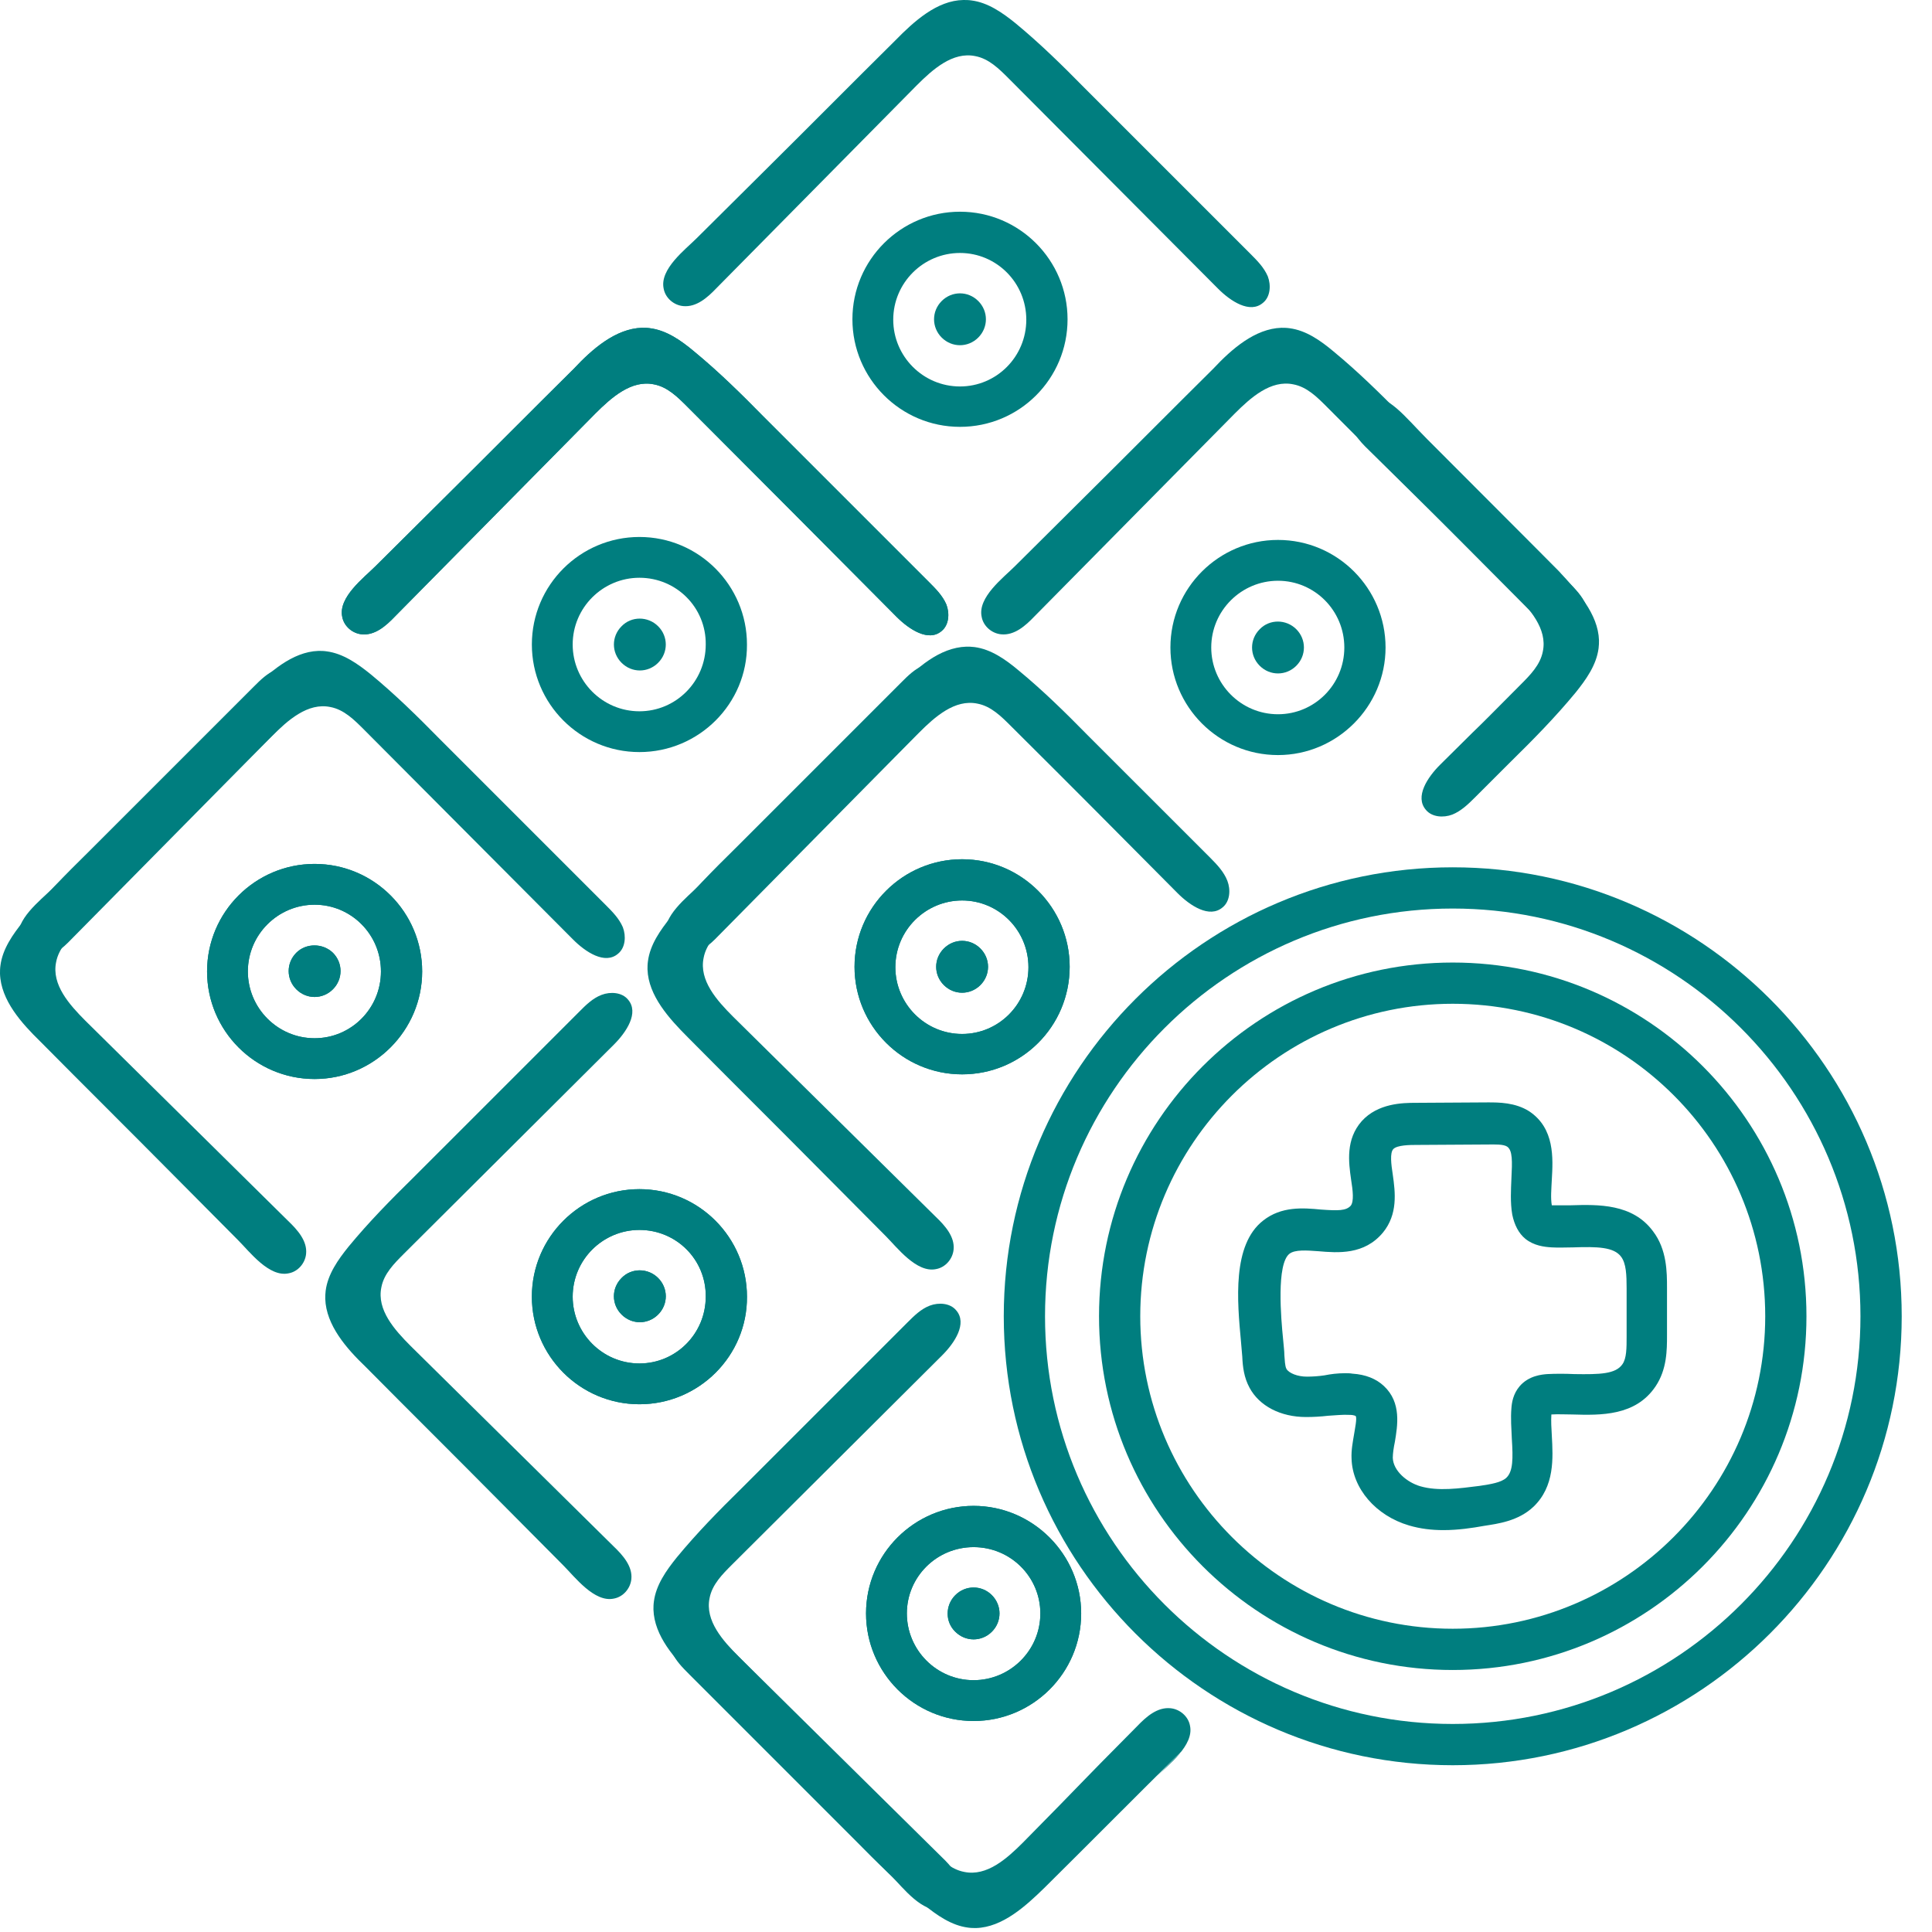 <?xml version="1.0" encoding="UTF-8"?> <svg xmlns="http://www.w3.org/2000/svg" width="62" height="62" viewBox="0 0 62 62" fill="none"><path d="M20.602 10.519C20.684 10.519 20.766 10.519 20.861 10.533C21.393 10.601 21.857 10.928 22.28 11.283C23.058 11.924 23.781 12.634 24.49 13.357C26.264 15.13 28.038 16.904 29.811 18.678C30.029 18.896 30.248 19.114 30.371 19.401C30.48 19.688 30.453 20.056 30.221 20.247C29.798 20.615 29.17 20.192 28.774 19.797C26.537 17.545 24.299 15.294 22.062 13.057C21.748 12.743 21.421 12.415 20.984 12.334C20.261 12.184 19.62 12.757 19.101 13.275C16.959 15.444 14.817 17.614 12.675 19.783C12.389 20.083 12.034 20.397 11.611 20.356C11.311 20.329 11.038 20.097 10.983 19.797C10.847 19.169 11.679 18.541 12.047 18.173C12.757 17.464 13.466 16.768 14.176 16.058C15.595 14.653 17 13.234 18.419 11.829C19.006 11.201 19.756 10.546 20.602 10.519Z" fill="#007E7F"></path><path d="M43.168 44.068C43.25 44.068 43.318 44.068 43.4 44.082C43.823 44.109 44.164 44.246 44.41 44.478C44.983 45.01 44.846 45.76 44.764 46.265C44.724 46.456 44.696 46.647 44.696 46.783C44.71 47.206 45.16 47.575 45.583 47.697C46.156 47.861 46.825 47.766 47.479 47.684C47.848 47.629 48.175 47.575 48.339 47.425C48.557 47.22 48.557 46.811 48.516 46.169C48.503 45.856 48.475 45.515 48.503 45.187C48.516 45.01 48.557 44.737 48.762 44.491C49.062 44.137 49.499 44.109 49.649 44.096C49.922 44.082 50.222 44.082 50.522 44.096C51.341 44.109 51.845 44.096 52.064 43.782C52.2 43.591 52.2 43.263 52.2 42.881V41.353C52.2 40.917 52.187 40.548 52.023 40.33C51.791 40.016 51.259 40.003 50.481 40.03C50.249 40.03 50.017 40.044 49.799 40.03C49.553 40.016 49.226 39.975 48.953 39.757C48.735 39.58 48.598 39.307 48.53 38.979C48.462 38.584 48.489 38.174 48.503 37.82C48.53 37.274 48.544 36.919 48.366 36.796C48.243 36.715 47.971 36.728 47.78 36.728L45.46 36.742C45.269 36.742 44.833 36.742 44.71 36.878C44.601 37.001 44.642 37.356 44.696 37.697C44.778 38.27 44.86 38.966 44.382 39.552C43.782 40.276 42.936 40.207 42.309 40.153C41.926 40.125 41.558 40.098 41.381 40.234C40.958 40.562 41.108 42.308 41.176 42.977C41.19 43.168 41.217 43.345 41.217 43.495C41.231 43.632 41.231 43.836 41.285 43.932C41.367 44.068 41.64 44.178 41.94 44.178C42.118 44.178 42.322 44.164 42.5 44.137C42.704 44.096 42.922 44.068 43.168 44.068ZM46.32 49.103C45.951 49.103 45.583 49.062 45.215 48.953C44.15 48.639 43.4 47.766 43.373 46.811C43.359 46.538 43.414 46.265 43.455 46.019C43.482 45.842 43.55 45.528 43.509 45.446C43.509 45.446 43.468 45.405 43.304 45.405C43.1 45.392 42.868 45.419 42.622 45.433C42.39 45.46 42.145 45.474 41.913 45.474C41.094 45.474 40.412 45.119 40.098 44.532C39.921 44.205 39.88 43.864 39.866 43.536C39.853 43.4 39.839 43.236 39.825 43.059C39.703 41.749 39.539 39.948 40.535 39.17C41.122 38.706 41.817 38.761 42.39 38.816C42.95 38.856 43.195 38.856 43.346 38.693C43.455 38.556 43.414 38.202 43.359 37.861C43.277 37.288 43.182 36.564 43.7 35.978C44.219 35.405 45.01 35.391 45.433 35.391L47.752 35.377C48.093 35.377 48.626 35.377 49.076 35.664C49.894 36.21 49.84 37.165 49.799 37.861C49.785 38.161 49.758 38.447 49.799 38.679C49.812 38.679 49.812 38.679 49.812 38.679C50.004 38.679 50.208 38.679 50.413 38.679C51.286 38.652 52.391 38.625 53.046 39.511C53.496 40.098 53.496 40.835 53.496 41.326V42.854C53.496 43.318 53.496 43.946 53.128 44.491C52.487 45.446 51.368 45.419 50.454 45.392C50.222 45.392 50.004 45.378 49.785 45.392C49.772 45.61 49.785 45.828 49.799 46.06C49.84 46.797 49.894 47.697 49.212 48.352C48.721 48.816 48.066 48.898 47.63 48.966C47.248 49.035 46.797 49.103 46.32 49.103Z" fill="#007E7F"></path><path d="M10.096 29.033C8.923 29.033 7.954 29.988 7.954 31.175C7.954 32.349 8.909 33.318 10.096 33.318C11.27 33.318 12.225 32.362 12.225 31.175C12.225 29.988 11.27 29.033 10.096 29.033ZM10.096 34.627C8.186 34.627 6.645 33.072 6.645 31.175C6.645 29.265 8.2 27.724 10.096 27.724C12.006 27.724 13.548 29.279 13.548 31.175C13.548 33.072 11.993 34.627 10.096 34.627Z" fill="#007E7F"></path><path d="M10.683 30.575C11.01 30.903 11.01 31.421 10.683 31.748C10.355 32.076 9.837 32.076 9.509 31.748C9.182 31.421 9.182 30.903 9.509 30.575C9.823 30.261 10.355 30.261 10.683 30.575Z" fill="#007E7F"></path><path d="M46.62 32.212C41.094 32.212 36.592 36.715 36.592 42.24C36.592 47.766 41.094 52.268 46.62 52.268C52.146 52.268 56.648 47.766 56.648 42.24C56.648 36.701 52.159 32.212 46.62 32.212ZM46.62 53.592C40.358 53.592 35.269 48.503 35.269 42.24C35.269 35.978 40.358 30.889 46.62 30.889C52.882 30.889 57.971 35.978 57.971 42.24C57.971 48.503 52.882 53.592 46.62 53.592Z" fill="#007E7F"></path><path d="M46.62 29.156C39.403 29.156 33.536 35.023 33.536 42.24C33.536 49.458 39.403 55.324 46.62 55.324C53.837 55.324 59.704 49.458 59.704 42.24C59.704 35.023 53.837 29.156 46.62 29.156ZM46.62 56.648C38.679 56.648 32.212 50.181 32.212 42.24C32.212 34.3 38.679 27.833 46.62 27.833C54.56 27.833 61.028 34.3 61.028 42.24C61.028 50.181 54.56 56.648 46.62 56.648Z" fill="#007E7F"></path><path d="M30.916 0C30.998 0 31.08 1.3324e-05 31.176 0.014C31.708 0.082 32.172 0.409 32.594 0.75C33.372 1.392 34.095 2.101 34.805 2.824C36.578 4.598 38.352 6.372 40.126 8.145C40.344 8.363 40.562 8.582 40.685 8.868C40.794 9.155 40.767 9.523 40.535 9.714C40.112 10.083 39.484 9.66 39.089 9.264C36.851 7.013 34.614 4.775 32.376 2.524C32.062 2.21 31.735 1.883 31.298 1.801C30.575 1.651 29.934 2.224 29.416 2.742C27.273 4.912 25.131 7.081 22.989 9.25C22.703 9.55 22.348 9.864 21.925 9.823C21.625 9.796 21.352 9.564 21.298 9.264C21.161 8.636 21.994 8.009 22.362 7.64C23.071 6.931 23.781 6.235 24.49 5.526C25.909 4.12 27.314 2.701 28.733 1.296C29.334 0.682 30.07 0.014 30.916 0Z" fill="#007E7F"></path><path d="M30.807 8.118C29.633 8.118 28.665 9.073 28.665 10.26C28.665 11.433 29.62 12.402 30.807 12.402C31.98 12.402 32.935 11.447 32.935 10.26C32.935 9.073 31.98 8.118 30.807 8.118ZM30.807 13.698C28.897 13.698 27.355 12.143 27.355 10.246C27.355 8.336 28.91 6.794 30.807 6.794C32.717 6.794 34.259 8.35 34.259 10.246C34.259 12.156 32.717 13.698 30.807 13.698Z" fill="#007E7F"></path><path d="M31.393 9.66C31.721 9.987 31.721 10.505 31.393 10.833C31.066 11.16 30.548 11.16 30.22 10.833C29.893 10.505 29.893 9.987 30.22 9.66C30.548 9.332 31.066 9.332 31.393 9.66Z" fill="#007E7F"></path><path d="M20.602 10.519C20.684 10.519 20.766 10.519 20.861 10.533C21.393 10.601 21.857 10.928 22.28 11.283C23.058 11.924 23.781 12.634 24.49 13.357C26.264 15.13 28.038 16.904 29.811 18.678C30.029 18.896 30.248 19.114 30.371 19.401C30.48 19.688 30.453 20.056 30.221 20.247C29.798 20.615 29.17 20.192 28.774 19.797C26.537 17.545 24.299 15.294 22.062 13.057C21.748 12.743 21.421 12.415 20.984 12.334C20.261 12.184 19.62 12.757 19.101 13.275C16.959 15.444 14.817 17.614 12.675 19.783C12.389 20.083 12.034 20.397 11.611 20.356C11.311 20.329 11.038 20.097 10.983 19.797C10.847 19.169 11.679 18.541 12.047 18.173C12.757 17.464 13.466 16.768 14.176 16.058C15.595 14.653 17 13.234 18.419 11.829C19.006 11.201 19.756 10.546 20.602 10.519Z" fill="#007E7F"></path><path d="M10.219 20.888C10.301 20.888 10.383 20.888 10.478 20.902C11.01 20.97 11.474 21.297 11.897 21.639C12.675 22.28 13.398 22.989 14.107 23.712C15.881 25.486 17.655 27.26 19.428 29.033C19.647 29.252 19.865 29.47 19.988 29.756C20.097 30.043 20.07 30.411 19.838 30.602C19.415 30.971 18.787 30.548 18.392 30.152C16.154 27.901 13.916 25.663 11.679 23.412C11.365 23.098 11.038 22.771 10.601 22.689C9.878 22.539 9.237 23.112 8.718 23.631C6.576 25.8 4.434 27.969 2.292 30.139C2.006 30.439 1.651 30.752 1.228 30.712C0.928 30.684 0.655 30.452 0.6 30.152C0.464 29.524 1.296 28.897 1.665 28.529C2.374 27.819 3.084 27.123 3.793 26.414C5.212 25.009 6.617 23.59 8.036 22.184C8.636 21.584 9.373 20.916 10.219 20.888Z" fill="#007E7F"></path><path d="M0 31.244C0 31.162 3.1258e-07 31.08 0.014 30.984C0.082 30.452 0.409 29.988 0.75 29.565C1.392 28.788 2.101 28.065 2.824 27.355C4.598 25.581 6.372 23.808 8.145 22.034C8.363 21.816 8.582 21.598 8.868 21.488C9.155 21.379 9.523 21.407 9.714 21.639C10.082 22.061 9.66 22.689 9.264 23.085C7.013 25.322 4.775 27.56 2.524 29.797C2.21 30.111 1.883 30.439 1.801 30.875C1.651 31.598 2.224 32.239 2.742 32.758C4.912 34.9 7.081 37.042 9.25 39.184C9.55 39.471 9.864 39.825 9.823 40.235C9.796 40.535 9.564 40.808 9.264 40.862C8.636 40.999 8.009 40.166 7.64 39.798C6.931 39.089 6.235 38.379 5.526 37.67C4.12 36.251 2.701 34.845 1.296 33.426C0.696 32.84 0.027 32.103 0 31.244Z" fill="#007E7F"></path><path d="M10.096 29.033C8.923 29.033 7.954 29.988 7.954 31.175C7.954 32.349 8.909 33.318 10.096 33.318C11.27 33.318 12.225 32.362 12.225 31.175C12.225 29.988 11.27 29.033 10.096 29.033ZM10.096 34.627C8.186 34.627 6.645 33.072 6.645 31.175C6.645 29.265 8.2 27.724 10.096 27.724C12.006 27.724 13.548 29.279 13.548 31.175C13.548 33.072 11.993 34.627 10.096 34.627Z" fill="#007E7F"></path><path d="M10.683 30.575C11.01 30.903 11.01 31.421 10.683 31.748C10.355 32.076 9.837 32.076 9.509 31.748C9.182 31.421 9.182 30.903 9.509 30.575C9.823 30.261 10.355 30.261 10.683 30.575Z" fill="#007E7F"></path><path d="M29.102 51.777C29.102 52.951 30.057 53.919 31.244 53.919C32.417 53.919 33.386 52.964 33.386 51.777C33.386 50.604 32.431 49.649 31.244 49.649C30.057 49.649 29.102 50.604 29.102 51.777ZM34.696 51.777C34.696 53.687 33.14 55.229 31.244 55.229C29.334 55.229 27.792 53.674 27.792 51.777C27.792 49.867 29.347 48.325 31.244 48.325C33.14 48.325 34.696 49.881 34.696 51.777Z" fill="#007E7F"></path><path d="M30.657 51.19C30.984 50.863 31.503 50.863 31.83 51.19C32.157 51.518 32.157 52.036 31.83 52.364C31.503 52.691 30.984 52.691 30.657 52.364C30.329 52.05 30.329 51.518 30.657 51.19Z" fill="#007E7F"></path><path d="M20.97 51.654C20.97 51.572 20.97 51.49 20.984 51.395C21.052 50.863 21.38 50.399 21.721 49.976C22.362 49.198 23.071 48.475 23.794 47.766C25.568 45.992 27.342 44.218 29.115 42.445C29.334 42.227 29.552 42.008 29.838 41.899C30.125 41.79 30.493 41.817 30.684 42.049C31.053 42.472 30.63 43.1 30.234 43.495C27.983 45.733 25.745 47.97 23.494 50.208C23.18 50.522 22.853 50.849 22.771 51.286C22.621 52.009 23.194 52.65 23.713 53.169C25.882 55.311 28.051 57.453 30.221 59.595C30.521 59.881 30.834 60.236 30.794 60.645C30.766 60.945 30.534 61.218 30.234 61.273C29.607 61.409 28.979 60.577 28.611 60.209C27.901 59.499 27.205 58.79 26.496 58.08C25.09 56.661 23.672 55.256 22.266 53.837C21.652 53.237 20.997 52.5 20.97 51.654Z" fill="#007E7F"></path><path d="M31.326 61.873C31.244 61.873 31.162 61.873 31.066 61.859C30.534 61.791 30.07 61.464 29.647 61.123C28.87 60.482 28.147 59.772 27.437 59.049C25.663 57.275 23.89 55.502 22.116 53.728C21.898 53.51 21.68 53.291 21.557 53.005C21.448 52.718 21.475 52.35 21.707 52.159C22.13 51.791 22.757 52.214 23.153 52.609C25.391 54.86 27.628 57.112 29.866 59.349C30.18 59.663 30.507 59.99 30.944 60.072C31.667 60.222 32.308 59.649 32.826 59.131C34.968 56.962 34.341 57.562 36.496 55.392C36.783 55.092 37.138 54.779 37.561 54.819C37.861 54.847 38.134 55.079 38.188 55.379C38.325 56.007 37.492 56.634 37.124 57.002C36.415 57.712 38.475 55.652 37.765 56.348C36.346 57.753 34.941 59.172 33.522 60.577C32.908 61.177 32.171 61.846 31.326 61.873Z" fill="#007E7F"></path><path d="M29.102 51.777C29.102 52.951 30.057 53.919 31.244 53.919C32.417 53.919 33.386 52.964 33.386 51.777C33.386 50.604 32.431 49.649 31.244 49.649C30.057 49.649 29.102 50.604 29.102 51.777ZM34.696 51.777C34.696 53.687 33.14 55.229 31.244 55.229C29.334 55.229 27.792 53.674 27.792 51.777C27.792 49.867 29.347 48.325 31.244 48.325C33.14 48.325 34.696 49.881 34.696 51.777Z" fill="#007E7F"></path><path d="M30.657 51.19C30.984 50.863 31.503 50.863 31.83 51.19C32.157 51.518 32.157 52.036 31.83 52.364C31.503 52.691 30.984 52.691 30.657 52.364C30.329 52.05 30.329 51.518 30.657 51.19Z" fill="#007E7F"></path><path d="M30.875 28.897C29.702 28.897 28.733 29.852 28.733 31.039C28.733 32.212 29.688 33.181 30.875 33.181C32.048 33.181 33.004 32.226 33.004 31.039C33.004 29.852 32.048 28.897 30.875 28.897ZM30.875 34.477C28.965 34.477 27.423 32.922 27.423 31.026C27.423 29.115 28.979 27.574 30.875 27.574C32.785 27.574 34.327 29.129 34.327 31.026C34.327 32.936 32.785 34.477 30.875 34.477Z" fill="#007E7F"></path><path d="M31.462 30.439C31.789 30.766 31.789 31.285 31.462 31.612C31.134 31.939 30.616 31.939 30.289 31.612C29.961 31.285 29.961 30.766 30.289 30.439C30.616 30.111 31.134 30.111 31.462 30.439Z" fill="#007E7F"></path><path d="M31.012 20.752C31.093 20.752 31.175 20.752 31.271 20.765C31.803 20.834 32.267 21.161 32.69 21.516C33.467 22.157 34.19 22.866 34.9 23.59C36.673 25.363 37.069 25.759 38.843 27.532C39.061 27.751 39.279 27.983 39.389 28.269C39.498 28.556 39.471 28.924 39.239 29.115C38.816 29.483 38.188 29.061 37.792 28.665C35.555 26.414 34.695 25.541 32.444 23.303C32.13 22.989 31.803 22.662 31.366 22.58C30.643 22.43 30.002 23.003 29.483 23.521C27.341 25.691 25.199 27.86 23.057 30.029C22.771 30.329 22.416 30.643 21.993 30.602C21.693 30.575 21.42 30.343 21.366 30.043C21.229 29.415 22.061 28.788 22.43 28.419C23.139 27.71 23.849 27.014 24.558 26.305C25.977 24.899 27.382 23.48 28.801 22.075C29.415 21.434 30.152 20.779 31.012 20.752Z" fill="#007E7F"></path><path d="M20.779 31.107C20.779 31.025 20.779 30.944 20.793 30.848C20.861 30.316 21.188 29.852 21.529 29.429C22.17 28.651 22.88 27.928 23.603 27.219C25.377 25.445 27.15 23.672 28.924 21.898C29.142 21.68 29.361 21.461 29.647 21.352C29.934 21.243 30.302 21.27 30.493 21.502C30.861 21.925 30.438 22.553 30.043 22.948C27.792 25.186 25.554 27.424 23.303 29.661C22.989 29.975 22.662 30.302 22.58 30.739C22.43 31.462 23.003 32.103 23.521 32.622C25.691 34.764 27.86 36.906 30.029 39.048C30.329 39.334 30.643 39.689 30.602 40.098C30.575 40.398 30.343 40.671 30.043 40.726C29.415 40.862 28.788 40.03 28.419 39.662C27.71 38.952 27.014 38.243 26.304 37.533C24.899 36.114 23.48 34.709 22.075 33.29C21.475 32.69 20.806 31.953 20.779 31.107Z" fill="#007E7F"></path><path d="M30.875 28.897C29.702 28.897 28.733 29.852 28.733 31.039C28.733 32.212 29.688 33.181 30.875 33.181C32.048 33.181 33.004 32.226 33.004 31.039C33.004 29.852 32.048 28.897 30.875 28.897ZM30.875 34.477C28.965 34.477 27.423 32.922 27.423 31.026C27.423 29.115 28.979 27.574 30.875 27.574C32.785 27.574 34.327 29.129 34.327 31.026C34.327 32.936 32.785 34.477 30.875 34.477Z" fill="#007E7F"></path><path d="M31.462 30.439C31.789 30.766 31.789 31.285 31.462 31.612C31.134 31.939 30.616 31.939 30.289 31.612C29.961 31.285 29.961 30.766 30.289 30.439C30.616 30.111 31.134 30.111 31.462 30.439Z" fill="#007E7F"></path><path d="M20.52 18.541C19.346 18.541 18.378 19.497 18.378 20.683C18.378 21.857 19.333 22.826 20.52 22.826C21.693 22.826 22.648 21.87 22.648 20.683C22.662 19.497 21.707 18.541 20.52 18.541ZM20.52 24.135C18.61 24.135 17.068 22.58 17.068 20.683C17.068 18.773 18.623 17.232 20.52 17.232C22.43 17.232 23.971 18.787 23.971 20.683C23.985 22.58 22.43 24.135 20.52 24.135Z" fill="#007E7F"></path><path d="M21.12 20.097C21.448 20.424 21.448 20.943 21.12 21.27C20.793 21.598 20.274 21.598 19.947 21.27C19.619 20.943 19.619 20.424 19.947 20.097C20.261 19.77 20.793 19.77 21.12 20.097Z" fill="#007E7F"></path><path d="M20.52 39.47C19.346 39.47 18.378 40.425 18.378 41.612C18.378 42.786 19.333 43.755 20.52 43.755C21.693 43.755 22.648 42.799 22.648 41.612C22.662 40.425 21.707 39.47 20.52 39.47ZM20.52 45.064C18.61 45.064 17.068 43.509 17.068 41.612C17.068 39.702 18.623 38.161 20.52 38.161C22.43 38.161 23.971 39.716 23.971 41.612C23.985 43.509 22.43 45.064 20.52 45.064Z" fill="#007E7F"></path><path d="M21.12 41.012C21.448 41.34 21.448 41.858 21.12 42.185C20.793 42.513 20.274 42.513 19.947 42.185C19.619 41.858 19.619 41.34 19.947 41.012C20.261 40.685 20.793 40.685 21.12 41.012Z" fill="#007E7F"></path><path d="M10.438 41.681C10.438 41.599 10.438 41.517 10.451 41.422C10.519 40.89 10.847 40.426 11.188 40.003C11.829 39.225 12.539 38.502 13.262 37.793C15.035 36.019 16.809 34.245 18.583 32.472C18.801 32.253 19.019 32.035 19.306 31.926C19.592 31.817 19.961 31.844 20.152 32.076C20.52 32.499 20.097 33.127 19.701 33.522C17.45 35.76 15.213 37.997 12.961 40.235C12.648 40.549 12.32 40.876 12.238 41.313C12.088 42.036 12.661 42.677 13.18 43.196C15.349 45.337 17.518 47.48 19.688 49.621C19.988 49.908 20.302 50.263 20.261 50.672C20.233 50.972 20.002 51.245 19.701 51.3C19.074 51.436 18.446 50.604 18.078 50.236C17.368 49.526 16.673 48.817 15.963 48.107C14.558 46.688 13.139 45.283 11.734 43.864C11.12 43.277 10.465 42.527 10.438 41.681Z" fill="#007E7F"></path><path d="M20.52 39.47C19.346 39.47 18.378 40.425 18.378 41.612C18.378 42.786 19.333 43.755 20.52 43.755C21.693 43.755 22.648 42.799 22.648 41.612C22.662 40.425 21.707 39.47 20.52 39.47ZM20.52 45.064C18.61 45.064 17.068 43.509 17.068 41.612C17.068 39.702 18.623 38.161 20.52 38.161C22.43 38.161 23.971 39.716 23.971 41.612C23.985 43.509 22.43 45.064 20.52 45.064Z" fill="#007E7F"></path><path d="M21.12 41.012C21.448 41.34 21.448 41.858 21.12 42.185C20.793 42.513 20.274 42.513 19.947 42.185C19.619 41.858 19.619 41.34 19.947 41.012C20.261 40.685 20.793 40.685 21.12 41.012Z" fill="#007E7F"></path><path d="M41.121 10.519C41.203 10.519 41.285 10.519 41.381 10.533C41.913 10.601 42.377 10.928 42.8 11.283C43.577 11.924 44.3 12.634 45.01 13.357C46.783 15.13 48.557 16.904 50.331 18.678C50.549 18.896 50.767 19.114 50.89 19.401C50.999 19.688 50.972 20.056 50.74 20.247C50.317 20.615 49.69 20.192 49.294 19.797C47.056 17.545 44.819 15.294 42.581 13.057C42.267 12.743 41.94 12.415 41.503 12.334C40.78 12.184 40.139 12.757 39.621 13.275C37.479 15.444 35.337 17.614 33.194 19.783C32.908 20.083 32.553 20.397 32.13 20.356C31.83 20.329 31.557 20.097 31.503 19.797C31.366 19.169 32.199 18.541 32.567 18.173C33.276 17.464 33.986 16.768 34.695 16.058C36.114 14.653 37.52 13.234 38.938 11.829C39.525 11.201 40.276 10.546 41.121 10.519Z" fill="#007E7F"></path><path d="M51.313 20.547C51.313 20.629 51.313 20.711 51.3 20.806C51.231 21.338 50.904 21.802 50.563 22.225C49.922 23.003 49.212 23.726 48.489 24.436C47.766 25.159 49.103 23.822 47.329 25.595C47.111 25.814 46.879 26.032 46.606 26.141C46.32 26.25 45.951 26.223 45.76 25.991C45.392 25.568 45.815 24.94 46.211 24.545C48.462 22.307 46.552 24.231 48.789 21.98C49.103 21.666 49.43 21.338 49.512 20.902C49.662 20.179 49.089 19.538 48.571 19.019C46.402 16.877 46.088 16.577 43.918 14.435C43.618 14.148 43.304 13.794 43.345 13.384C43.373 13.084 43.605 12.811 43.905 12.757C44.532 12.62 45.092 13.384 45.801 14.094C49.062 17.355 50.467 18.773 50.031 18.337C50.617 18.965 51.286 19.701 51.313 20.547Z" fill="#007E7F"></path><path d="M41.012 18.637C39.839 18.637 38.87 19.592 38.87 20.779C38.87 21.952 39.825 22.921 41.012 22.921C42.186 22.921 43.141 21.966 43.141 20.779C43.141 19.592 42.186 18.637 41.012 18.637ZM41.012 24.231C39.102 24.231 37.56 22.675 37.56 20.779C37.56 18.869 39.116 17.327 41.012 17.327C42.922 17.327 44.464 18.883 44.464 20.779C44.464 22.675 42.909 24.231 41.012 24.231Z" fill="#007E7F"></path><path d="M41.599 20.192C41.926 20.52 41.926 21.038 41.599 21.366C41.272 21.693 40.753 21.693 40.426 21.366C40.098 21.038 40.098 20.52 40.426 20.192C40.74 19.865 41.272 19.865 41.599 20.192Z" fill="#007E7F"></path></svg> 